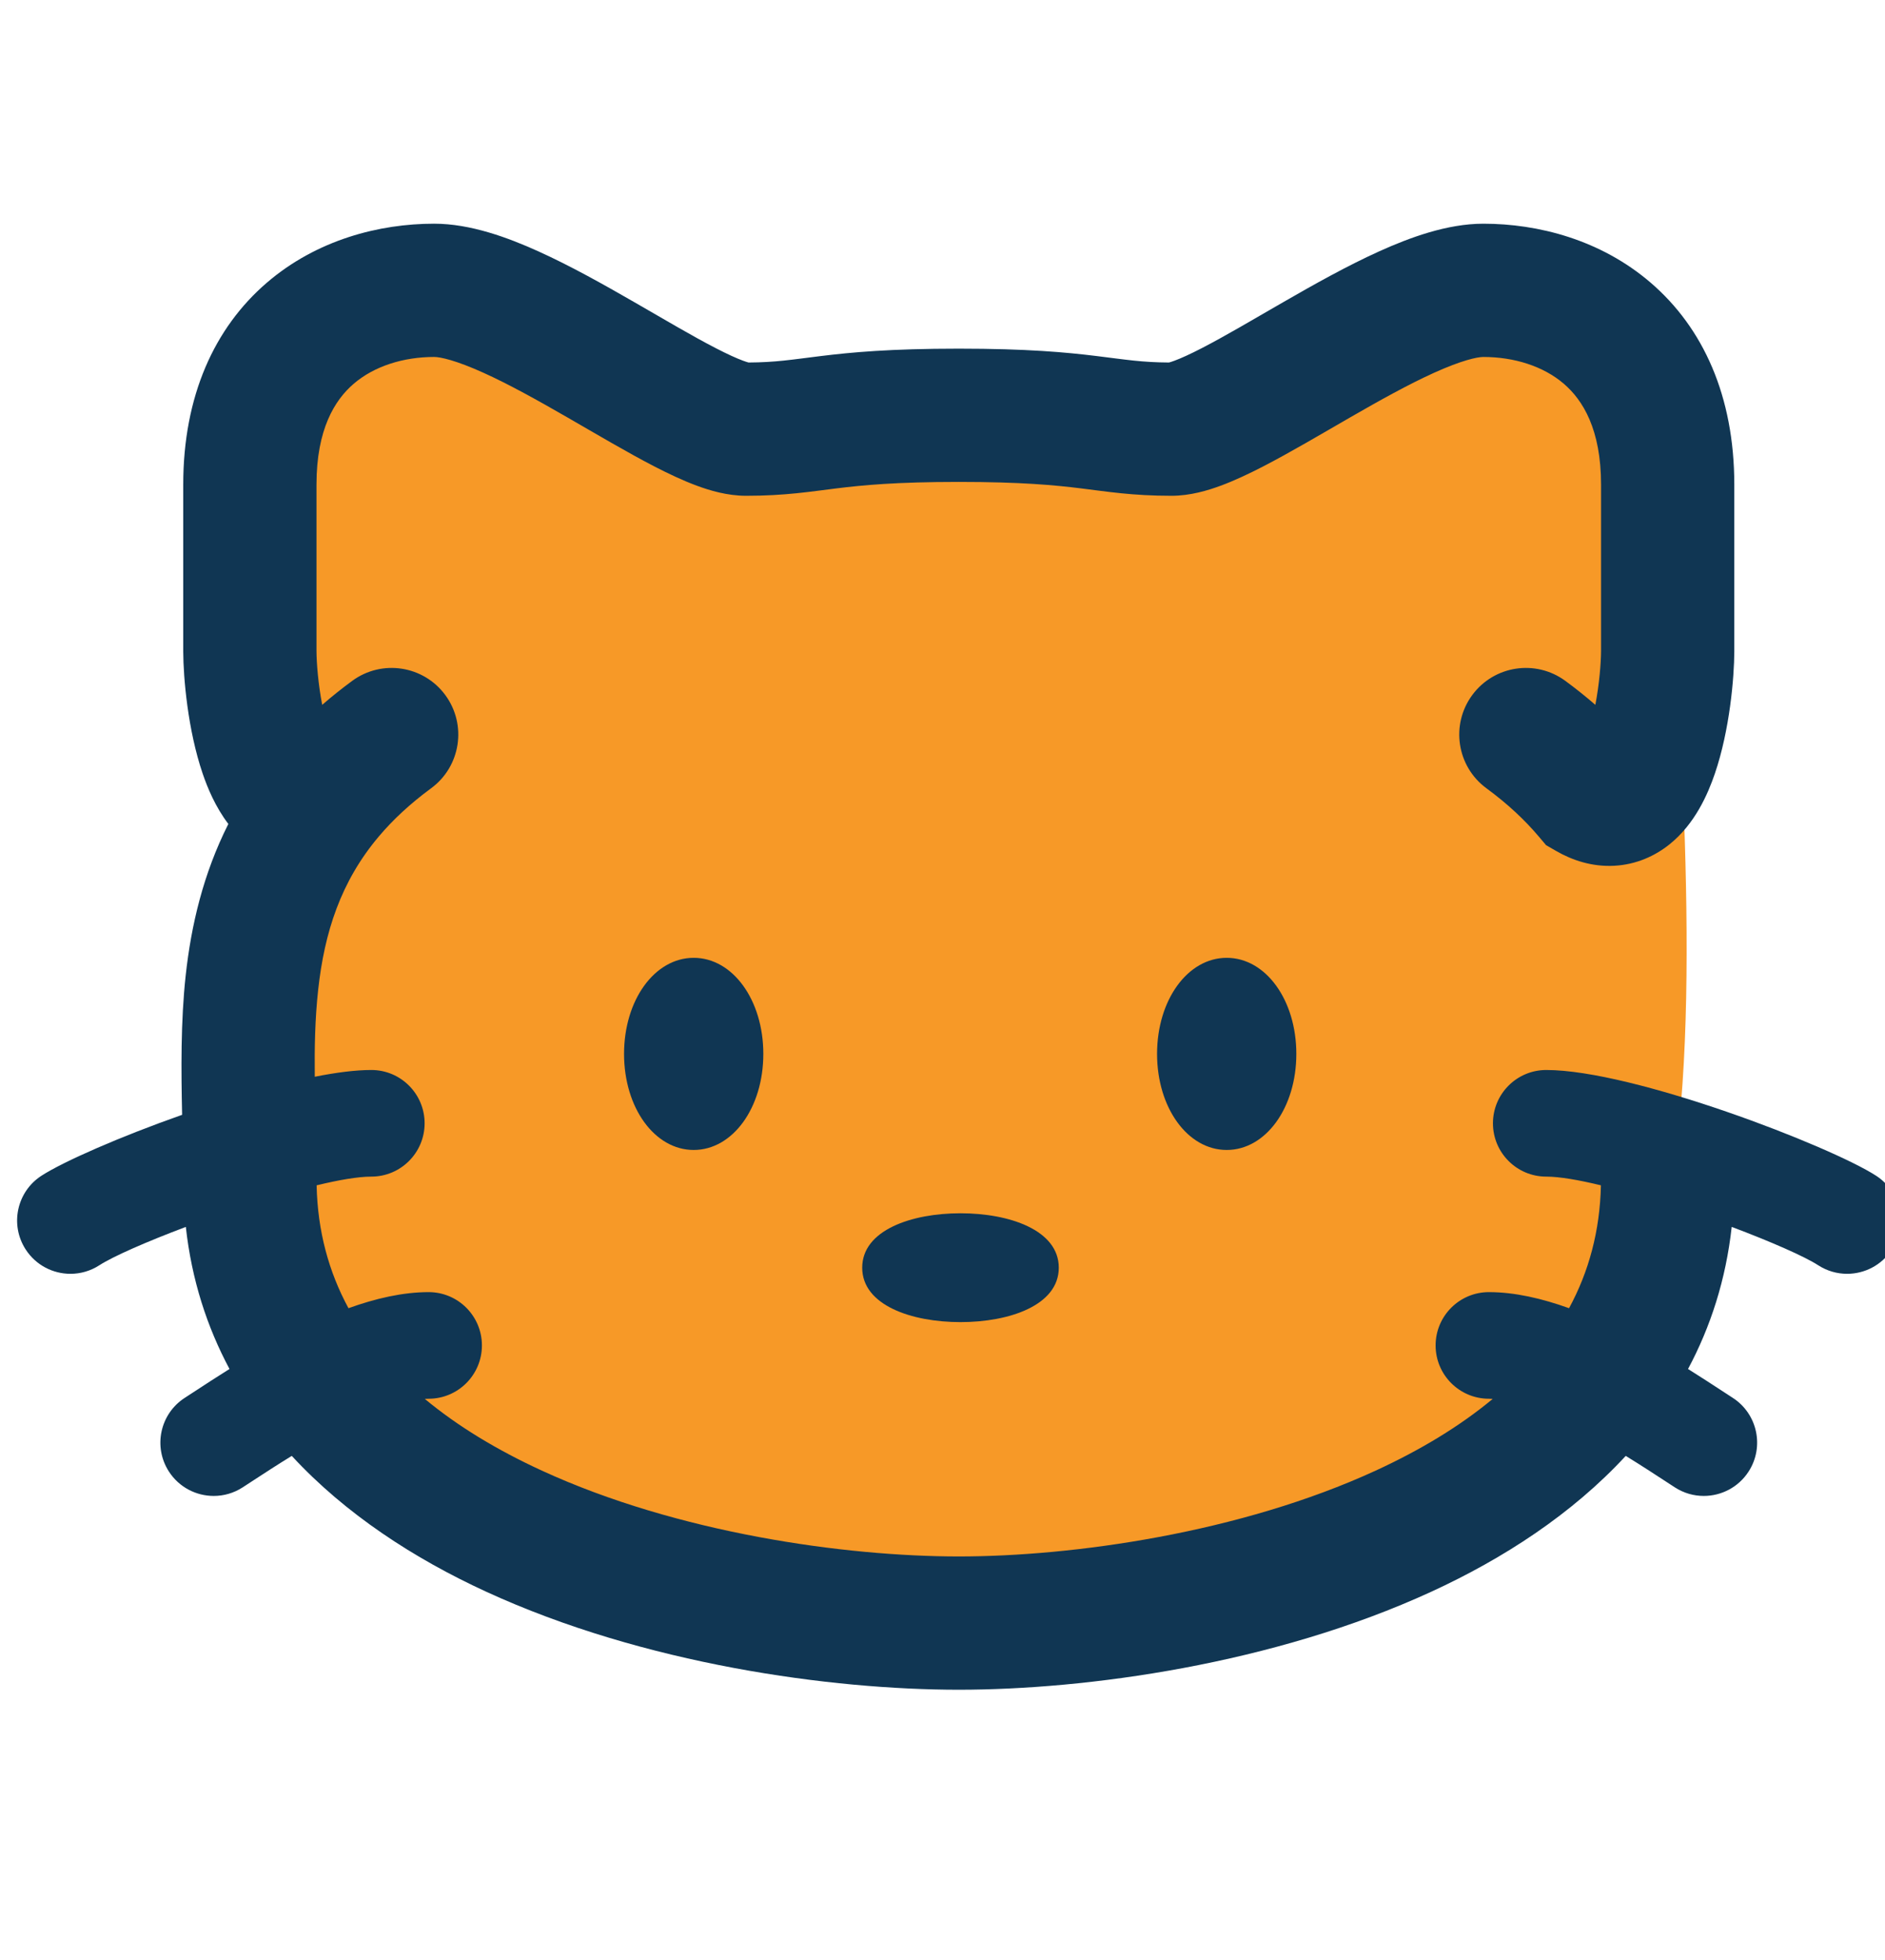 <?xml version="1.0" encoding="utf-8"?>
<!-- Generator: Adobe Illustrator 15.0.0, SVG Export Plug-In . SVG Version: 6.00 Build 0)  -->
<!DOCTYPE svg PUBLIC "-//W3C//DTD SVG 1.1//EN" "http://www.w3.org/Graphics/SVG/1.1/DTD/svg11.dtd">
<svg version="1.1" id="Calque_1" xmlns="http://www.w3.org/2000/svg" xmlns:xlink="http://www.w3.org/1999/xlink" x="0px" y="0px"
	 width="769.461px" height="800px" viewBox="18.61 0 769.461 800" enable-background="new 18.61 0 769.461 800"
	 xml:space="preserve">
<path fill="#F79927" d="M344.313,172.003c68.109-8.647,138.931-1.382,202.916-24.117c15.417-5.478,28.688-9.519,44.048-15.679
	c17.739-7.114,45.738-19.51,60.038-13.849c25.261,10,46.795,59.609,47.826,83.045c3.039,69.168,14.329,192.329,3.053,272.714
	c-11.785,84.017-55.754,138.237-138.092,169.214c-65.142,24.506-118.766,19.237-188.554,19.237
	c-37.562,0-94.544-13.851-127.199-30.726c-29.518-15.253-56.06-25.425-81.009-46.556c-27.33-23.146-32.27-51.874-39.459-85.05
	c-6.799-31.373-12.515-61.699-12.515-94.375c0-60.375,1.526-118.593,1.526-179.252c0-28.933,4.665-53.287,16.706-79.037
	c11.57-24.743,26.149-30.503,53.504-28.992c25.027,1.382,48.783,13.257,73.307,20.182c13.972,3.945,19.879,10.142,32.713,16.848
	c10.002,5.226,26.42,11.999,37.453,16.391H344.313z"/>
<g>
	<g>
		<path fill="#103653" d="M370.563,517.382c0,15.344,20.152,22.21,40.125,22.21c19.97,0,40.12-6.866,40.12-22.21
			c0-15.342-20.15-22.211-40.12-22.211C390.716,495.171,370.563,502.04,370.563,517.382z"/>
		<path fill="#103653" d="M490.926,430.127c0,21.984,12.485,39.207,28.423,39.207c15.94,0,28.427-17.223,28.427-39.207
			c0-21.987-12.486-39.21-28.427-39.21C503.411,390.916,490.926,408.139,490.926,430.127z"/>
		<path fill="#103653" d="M47.373,519.88c4.043,0,8.136-1.127,11.786-3.485c5.608-3.622,19.219-9.597,35.306-15.655
			c2.378,21.58,8.658,40.842,17.824,57.983c-5.196,3.252-9.904,6.327-13.956,8.977c-1.557,1.018-2.997,1.958-4.303,2.803
			c-10.093,6.52-12.989,19.987-6.468,30.082c4.163,6.442,11.156,9.951,18.295,9.951c4.045,0,8.137-1.125,11.787-3.484
			c1.364-0.881,2.868-1.863,4.493-2.925c3.996-2.612,9.408-6.146,15.576-9.934c21.989,23.81,50.073,41.959,79.315,55.41
			c64.577,29.706,141.055,40.026,192.95,40.026c51.892,0,128.371-10.32,192.949-40.026c29.241-13.451,57.326-31.601,79.314-55.409
			c6.173,3.791,11.587,7.326,15.586,9.939c1.621,1.06,3.119,2.039,4.479,2.917c3.652,2.36,7.742,3.485,11.789,3.485
			c7.138,0,14.132-3.51,18.295-9.95c6.521-10.094,3.626-23.563-6.466-30.082c-1.304-0.843-2.738-1.781-4.292-2.796
			c-4.054-2.649-8.766-5.729-13.965-8.982c9.167-17.144,15.446-36.407,17.826-57.99c16.092,6.061,29.709,12.037,35.318,15.66
			c3.649,2.358,7.741,3.485,11.786,3.485c7.139,0,14.134-3.512,18.296-9.955c6.52-10.093,3.623-23.562-6.47-30.082
			c-18.707-12.084-99.045-43.146-134.632-43.146c-12.017,0-21.758,9.742-21.758,21.758c0,12.017,9.741,21.758,21.758,21.758
			c5.377,0,13.222,1.352,22.313,3.553c-0.397,18.668-4.957,35.32-13.007,50.152c-11.041-3.979-22.205-6.564-32.713-6.564
			c-12.017,0-21.758,9.741-21.758,21.758s9.741,21.758,21.758,21.758c0.509,0,1.033,0.026,1.56,0.053
			c-13.479,11.209-29.592,20.911-47.752,29.266c-55.514,25.536-123.721,35.047-170.216,35.047
			c-46.496,0-114.704-9.511-170.219-35.047c-18.16-8.354-34.271-18.056-47.751-29.266c0.527-0.026,1.052-0.053,1.562-0.053
			c12.017,0,21.757-9.741,21.757-21.758s-9.74-21.758-21.757-21.758c-10.508,0-21.671,2.585-32.712,6.564
			c-8.049-14.832-12.609-31.483-13.004-50.148c9.096-2.204,16.946-3.557,22.325-3.557c12.017,0,21.757-9.741,21.757-21.758
			c0-12.016-9.74-21.758-21.757-21.758c-6.438,0-14.344,1.02-23.079,2.758c-0.129-11.96,0.083-23.556,1.386-35.488
			c2.557-23.403,9.184-44.178,24.815-62.651c5.59-6.607,12.545-13.177,21.274-19.589c12.106-8.888,14.715-25.909,5.826-38.018
			c-8.89-12.107-25.911-14.715-38.02-5.825c-4.32,3.172-8.397,6.437-12.252,9.783c-1.602-8.304-2.311-16.992-2.331-21.964v-67.885
			c0-22.676,7.485-34.55,15.151-41.156c8.42-7.254,20.407-10.973,32.889-10.973c2.552,0,8.932,1.398,20.091,6.44
			c10.417,4.707,22.053,11.185,34.341,18.261c11.77,6.777,24.605,14.389,35.66,20.085c5.605,2.887,11.448,5.654,17.095,7.746
			c5.212,1.93,12.422,4.127,20.141,4.127c15.974,0,26.283-1.716,37.009-3.034c10.47-1.286,24.123-2.627,49.803-2.627
			c25.685,0,39.334,1.341,49.803,2.627c10.727,1.318,21.039,3.034,37.01,3.034c7.72,0,14.93-2.197,20.14-4.127
			c5.646-2.092,11.488-4.857,17.095-7.745c11.058-5.695,23.894-13.307,35.66-20.084c12.29-7.076,23.927-13.553,34.341-18.259
			c11.157-5.042,17.54-6.44,20.095-6.44c12.479,0,24.465,3.719,32.886,10.973c7.668,6.606,15.153,18.48,15.153,41.154v67.882
			c-0.021,4.973-0.73,13.661-2.333,21.964c-3.855-3.346-7.932-6.61-12.251-9.783c-12.108-8.89-29.131-6.282-38.018,5.825
			c-8.894,12.108-6.281,29.129,5.823,38.018c8.728,6.412,15.683,12.982,21.273,19.589l3.069,3.626l4.119,2.373
			c6.553,3.774,14.585,6.491,23.603,6.037c9.204-0.467,16.873-4.108,22.68-8.764c10.399-8.344,15.658-20.536,18.494-28.854
			c6.08-17.828,7.89-39.157,7.934-49.816v-0.106v-67.989c0-36.25-12.776-64.04-34.043-82.365
			c-20.519-17.676-46.151-24.156-68.39-24.156c-14.815,0-30.136,5.684-42.489,11.265c-13.096,5.916-26.781,13.603-39.089,20.691
			c-12.828,7.387-23.864,13.939-33.43,18.868c-4.703,2.424-8.356,4.084-11.075,5.091c-1.138,0.422-1.864,0.634-2.241,0.734
			c-11.164-0.061-17.42-1.15-29.383-2.62c-12.569-1.544-28.438-3.034-56.436-3.034c-27.998,0-43.863,1.49-56.436,3.034
			c-11.958,1.47-18.218,2.559-29.381,2.62c-0.378-0.1-1.103-0.312-2.242-0.734c-2.719-1.007-6.372-2.668-11.074-5.092
			c-9.565-4.927-20.602-11.481-33.43-18.869c-12.309-7.088-25.993-14.776-39.088-20.693c-12.354-5.582-27.677-11.265-42.489-11.265
			c-22.242,0-47.875,6.48-68.393,24.156c-21.269,18.325-34.042,46.114-34.042,82.366v67.992h0l0,0.106
			c0.042,10.66,1.852,31.989,7.933,49.816c1.989,5.832,5.176,13.566,10.483,20.545c-10.299,20.417-15.188,41.472-17.407,61.782
			c-2.07,18.955-1.856,38.953-1.466,56.931c-25.465,8.978-48.465,19.079-57.401,24.852c-10.094,6.521-12.99,19.99-6.47,30.082
			C33.24,516.369,40.231,519.88,47.373,519.88z"/>
		<path fill="#103653" d="M301.775,390.916c-15.94,0-28.426,17.223-28.426,39.21c0,21.984,12.486,39.207,28.426,39.207
			c15.939,0,28.425-17.223,28.425-39.207C330.201,408.139,317.714,390.916,301.775,390.916z"/>
	</g>
</g>
</svg>
